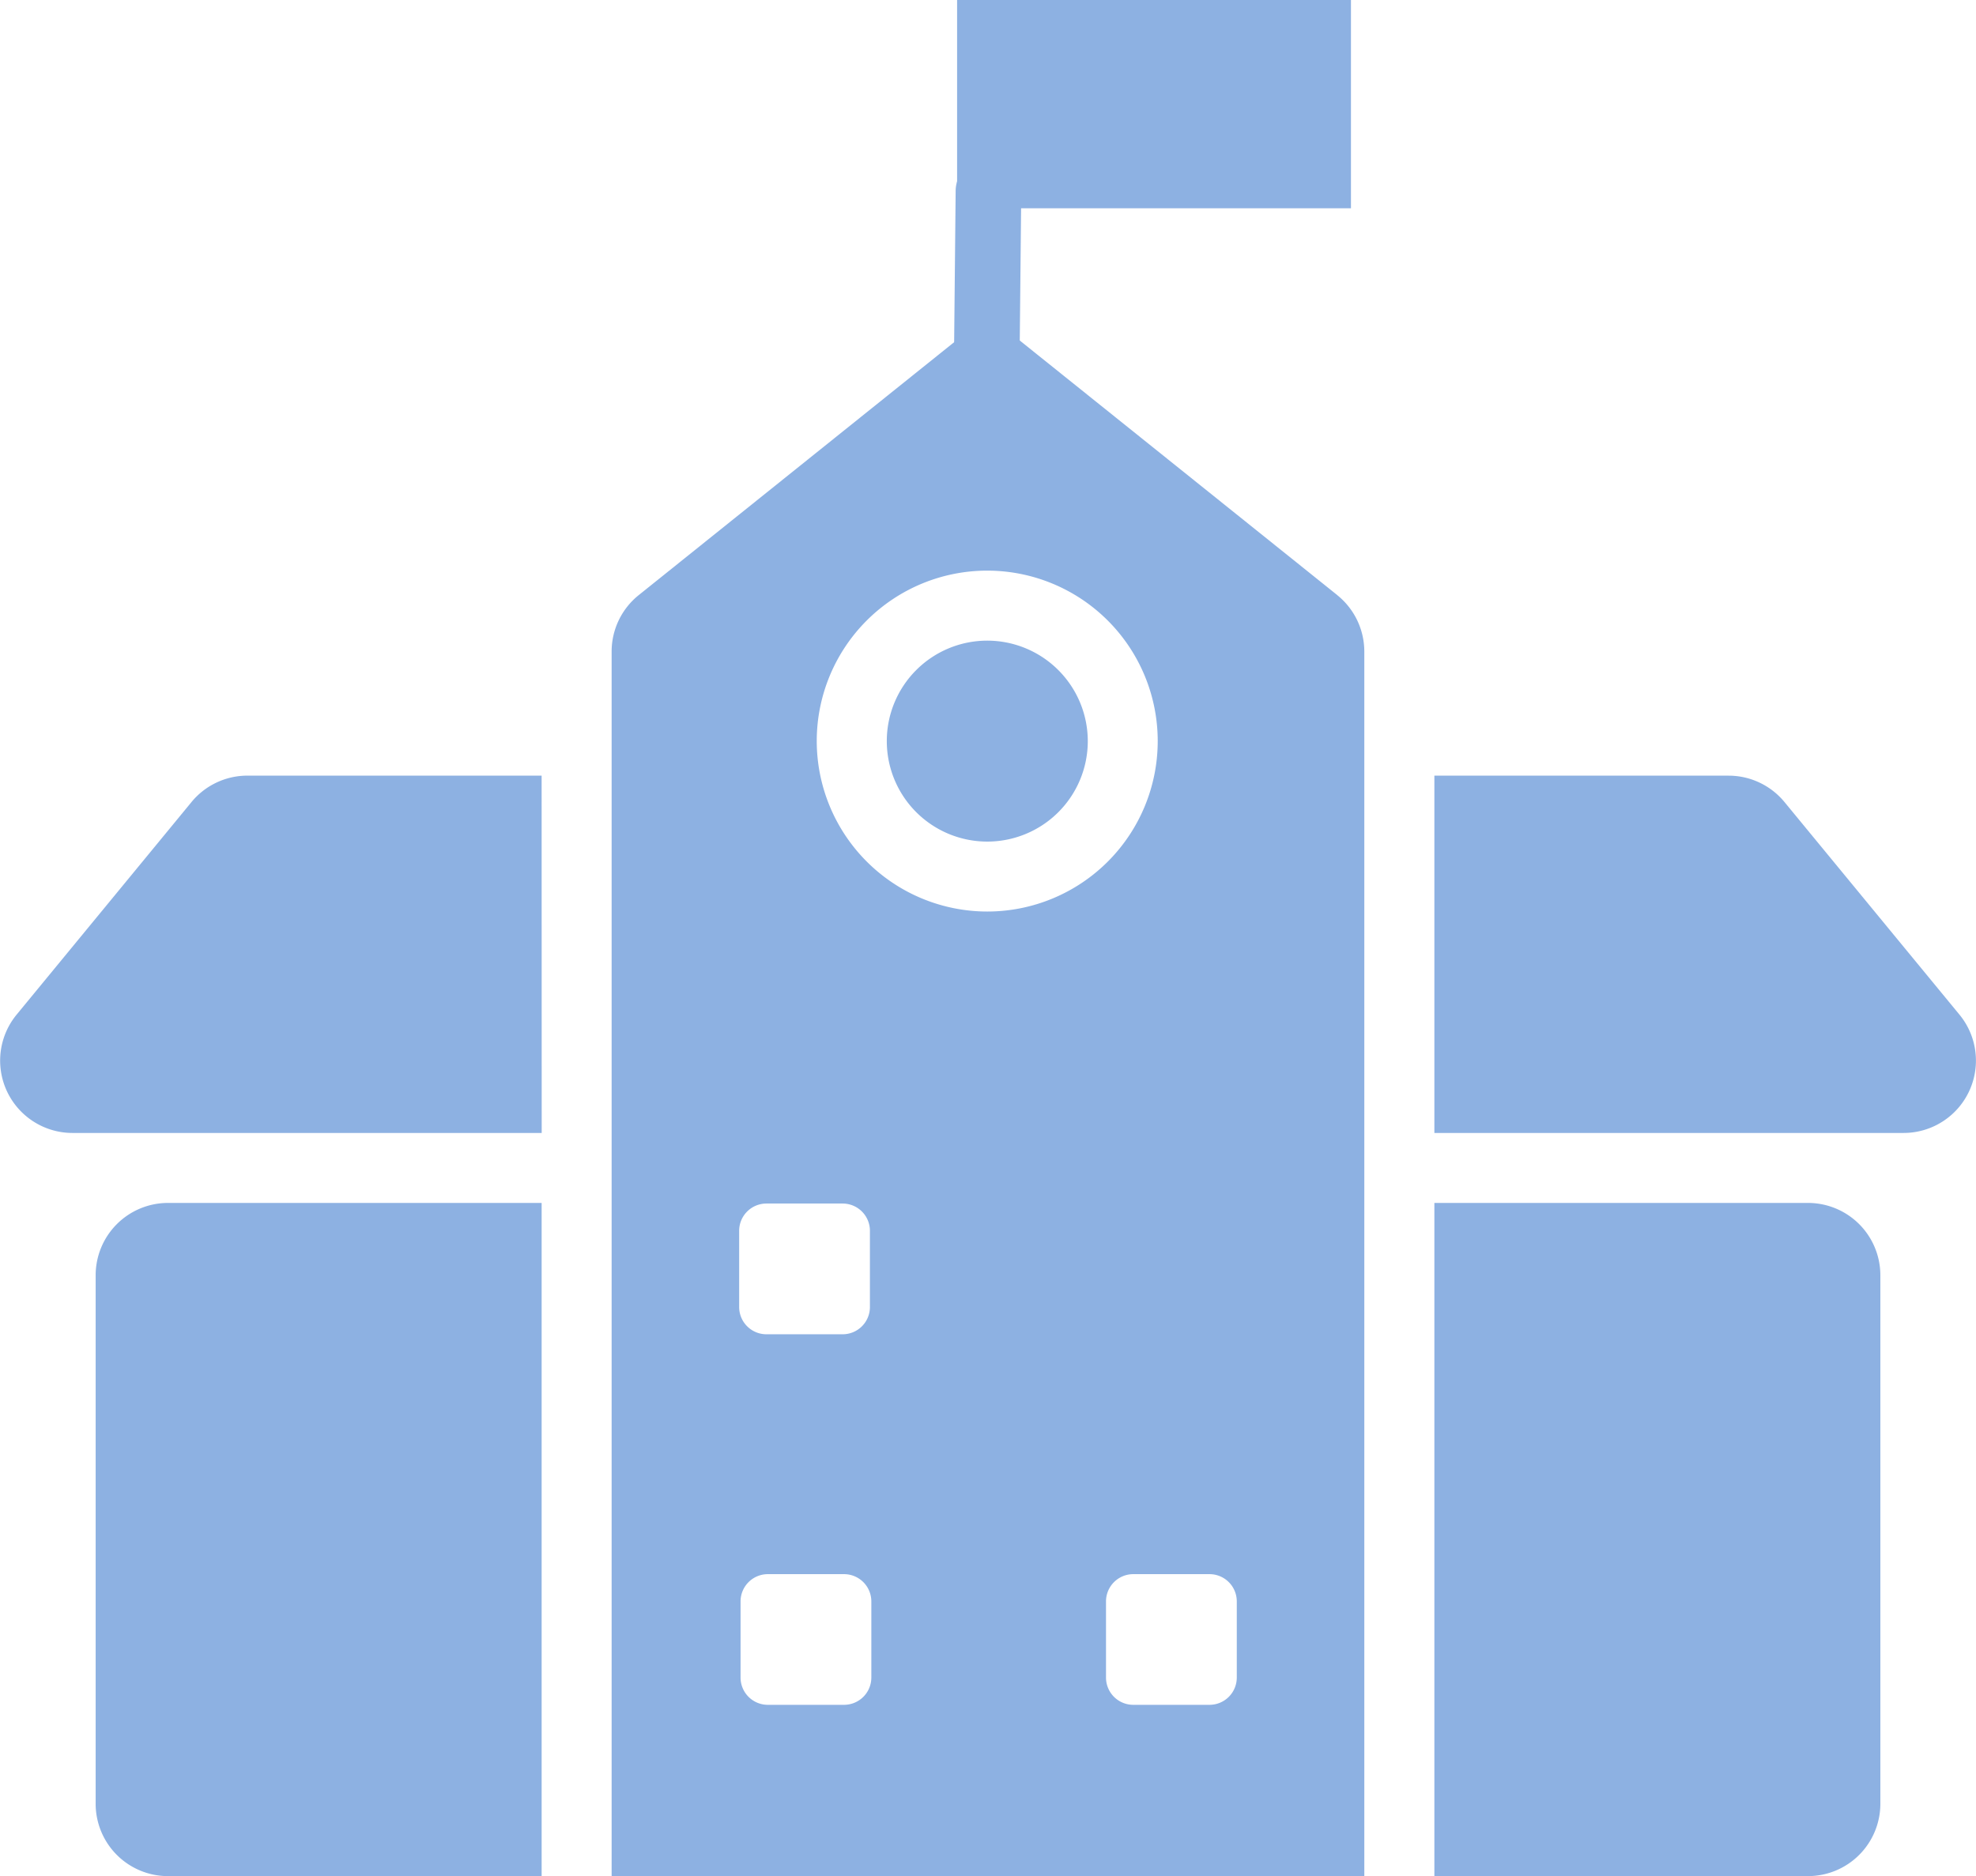 <svg xmlns="http://www.w3.org/2000/svg" xmlns:xlink="http://www.w3.org/1999/xlink" width="132.663" height="125.984" viewBox="0 0 132.663 125.984">
  <defs>
    <clipPath id="clip-path">
      <rect id="Rectangle_40" data-name="Rectangle 40" width="132.663" height="125.984" transform="translate(0 0)" fill="#8db1e2"/>
    </clipPath>
  </defs>
  <g id="Groupe_83" data-name="Groupe 83" transform="translate(0 -0.003)">
    <g id="Groupe_82" data-name="Groupe 82" transform="translate(0 0.003)" clip-path="url(#clip-path)">
      <path id="Tracé_123" data-name="Tracé 123" d="M489.16,350.451a6.747,6.747,0,1,1-6.747-6.746,6.754,6.754,0,0,1,6.747,6.746" transform="translate(-416.129 -300.685)" fill="#8db1e2"/>
      <path id="Tracé_124" data-name="Tracé 124" d="M36.363,416.126H16.611a4.859,4.859,0,0,0-3.753,1.772L1.115,432.176a4.859,4.859,0,0,0,3.753,7.945h31.5Z" transform="translate(0 -364.041)" fill="#8db1e2"/>
      <path id="Tracé_125" data-name="Tracé 125" d="M81.249,645.372H56.165a4.859,4.859,0,0,0-4.858,4.859v35.488a4.859,4.859,0,0,0,4.858,4.859H81.249Z" transform="translate(-44.885 -564.593)" fill="#8db1e2"/>
      <path id="Tracé_126" data-name="Tracé 126" d="M769.369,690.577h25.083a4.859,4.859,0,0,0,4.859-4.859V650.231a4.859,4.859,0,0,0-4.859-4.859H769.369Z" transform="translate(-673.069 -564.593)" fill="#8db1e2"/>
      <path id="Tracé_127" data-name="Tracé 127" d="M376.786,187.824,355.471,170.73l-2.135-1.714-2.274,1.824-21.176,16.984a4.858,4.858,0,0,0-1.819,3.79V226.29h0v47.554H378.6V191.614a4.862,4.862,0,0,0-1.819-3.79m-40.152,42.688a1.831,1.831,0,0,1,1.831-1.831h5.117a1.831,1.831,0,0,1,1.831,1.831v5.117a1.831,1.831,0,0,1-1.831,1.831h-5.117a1.831,1.831,0,0,1-1.831-1.831Zm8.874,30a1.832,1.832,0,0,1-1.832,1.831h-5.117a1.831,1.831,0,0,1-1.831-1.831V255.4a1.831,1.831,0,0,1,1.831-1.832h5.117a1.833,1.833,0,0,1,1.832,1.832Zm-3.665-62.887a11.446,11.446,0,1,1,11.445,11.447,11.458,11.458,0,0,1-11.445-11.447m28.2,62.887a1.831,1.831,0,0,1-1.831,1.831h-5.118a1.831,1.831,0,0,1-1.831-1.831V255.4a1.831,1.831,0,0,1,1.831-1.832h5.118a1.831,1.831,0,0,1,1.831,1.832Z" transform="translate(-287.004 -147.861)" fill="#8db1e2"/>
      <path id="Tracé_128" data-name="Tracé 128" d="M789.122,416.126H769.369v23.995h31.5a4.859,4.859,0,0,0,3.753-7.945L792.874,417.9a4.858,4.858,0,0,0-3.752-1.772" transform="translate(-673.069 -364.041)" fill="#8db1e2"/>
      <path id="Tracé_129" data-name="Tracé 129" d="M599.435,645.694h-5.117a1.831,1.831,0,0,0-1.831,1.831v5.117a1.831,1.831,0,0,0,1.831,1.832h5.117a1.831,1.831,0,0,0,1.831-1.832v-5.117a1.831,1.831,0,0,0-1.831-1.831" transform="translate(-518.326 -564.875)" fill="#8db1e2"/>
      <rect id="Rectangle_39" data-name="Rectangle 39" width="26.442" height="13.986" transform="translate(64.257 0)" fill="#8db1e2"/>
      <path id="Tracé_130" data-name="Tracé 130" d="M513.833,101.415h-.022a2.2,2.2,0,0,1-2.182-2.226l.12-12.06a2.2,2.2,0,0,1,2.2-2.182h.022a2.2,2.2,0,0,1,2.182,2.226l-.12,12.06a2.2,2.2,0,0,1-2.2,2.182" transform="translate(-447.589 -74.315)" fill="#8db1e2"/>
    </g>
  </g>
</svg>
